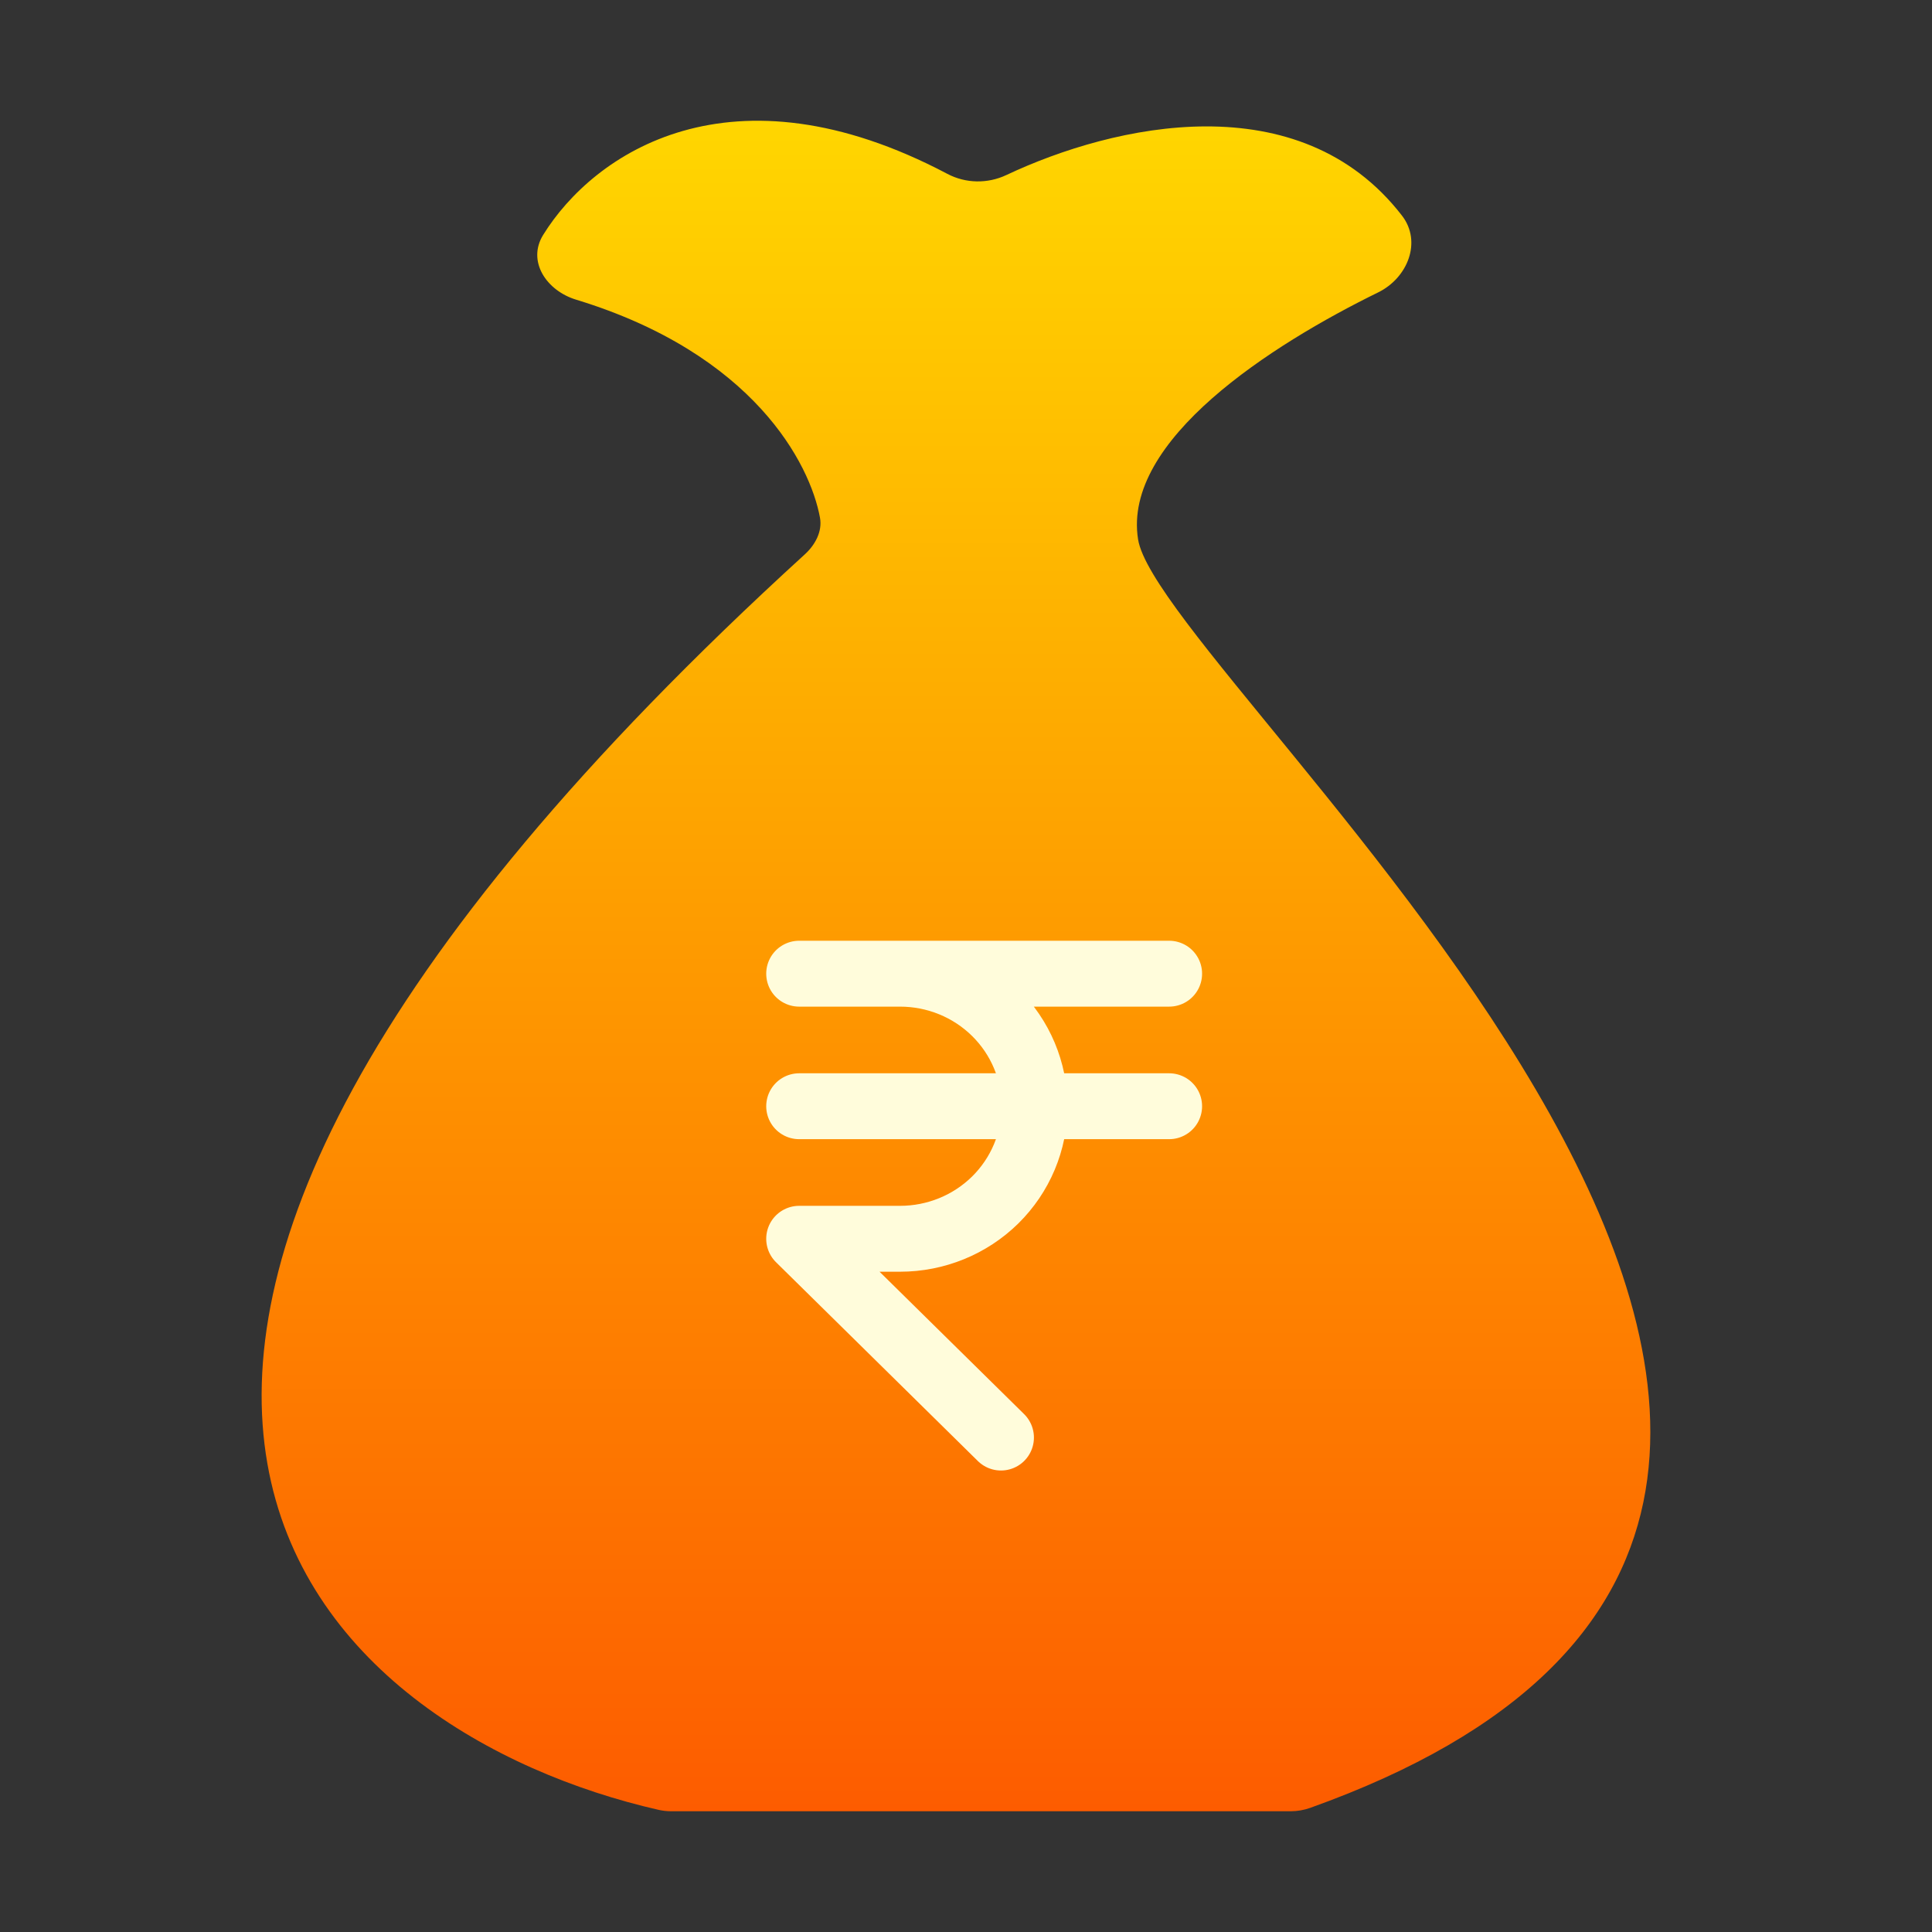 <svg width="48" height="48" viewBox="0 0 48 48" fill="none" xmlns="http://www.w3.org/2000/svg">
<rect x="0" y="0" width="48" height="48" fill="#333333" stroke="none"/>
<g clip-path="url(#clip0_8001)">
<path d="M34.831 5.356C32.282 2.058 27.689 3.082 25.002 4.349C24.537 4.568 23.993 4.56 23.538 4.32C18.158 1.479 14.749 3.809 13.495 5.836C13.089 6.491 13.576 7.221 14.313 7.445C18.725 8.79 20.128 11.524 20.372 12.861C20.435 13.205 20.252 13.539 19.993 13.775C-2.494 34.285 8.084 43.081 16.37 44.967C16.471 44.989 16.572 45 16.675 45H32.07C32.231 45 32.401 44.97 32.552 44.916C53.563 37.408 28.844 16.972 28.275 13.4C27.882 10.936 31.59 8.563 34.239 7.265C34.975 6.904 35.333 6.005 34.831 5.356Z" fill="url(#paint0_linear_8001)"/>
<path d="M29.047 24.191H19.855H22.362C23.249 24.191 24.099 24.538 24.726 25.156C25.352 25.773 25.704 26.611 25.704 27.484C25.704 28.358 25.352 29.195 24.726 29.813C24.099 30.43 23.249 30.777 22.362 30.777H19.855L24.869 35.716" stroke="#FFFCDB" stroke-width="1.637" stroke-linecap="round" stroke-linejoin="round"/>
<path d="M19.855 27.484H29.047" stroke="#FFFCDB" stroke-width="1.637" stroke-linecap="round" stroke-linejoin="round"/>
</g>
<defs>
<linearGradient id="paint0_linear_8001" x1="24.438" y1="3" x2="24.438" y2="45" gradientUnits="userSpaceOnUse">
<stop stop-color="#FFD600"/>
<stop offset="1" stop-color="#FD5C00"/>
</linearGradient>
<clipPath id="clip0_8001">
<rect width="42" height="42" fill="white" transform="translate(3 3)"/>
</clipPath>
</defs>
</svg>
